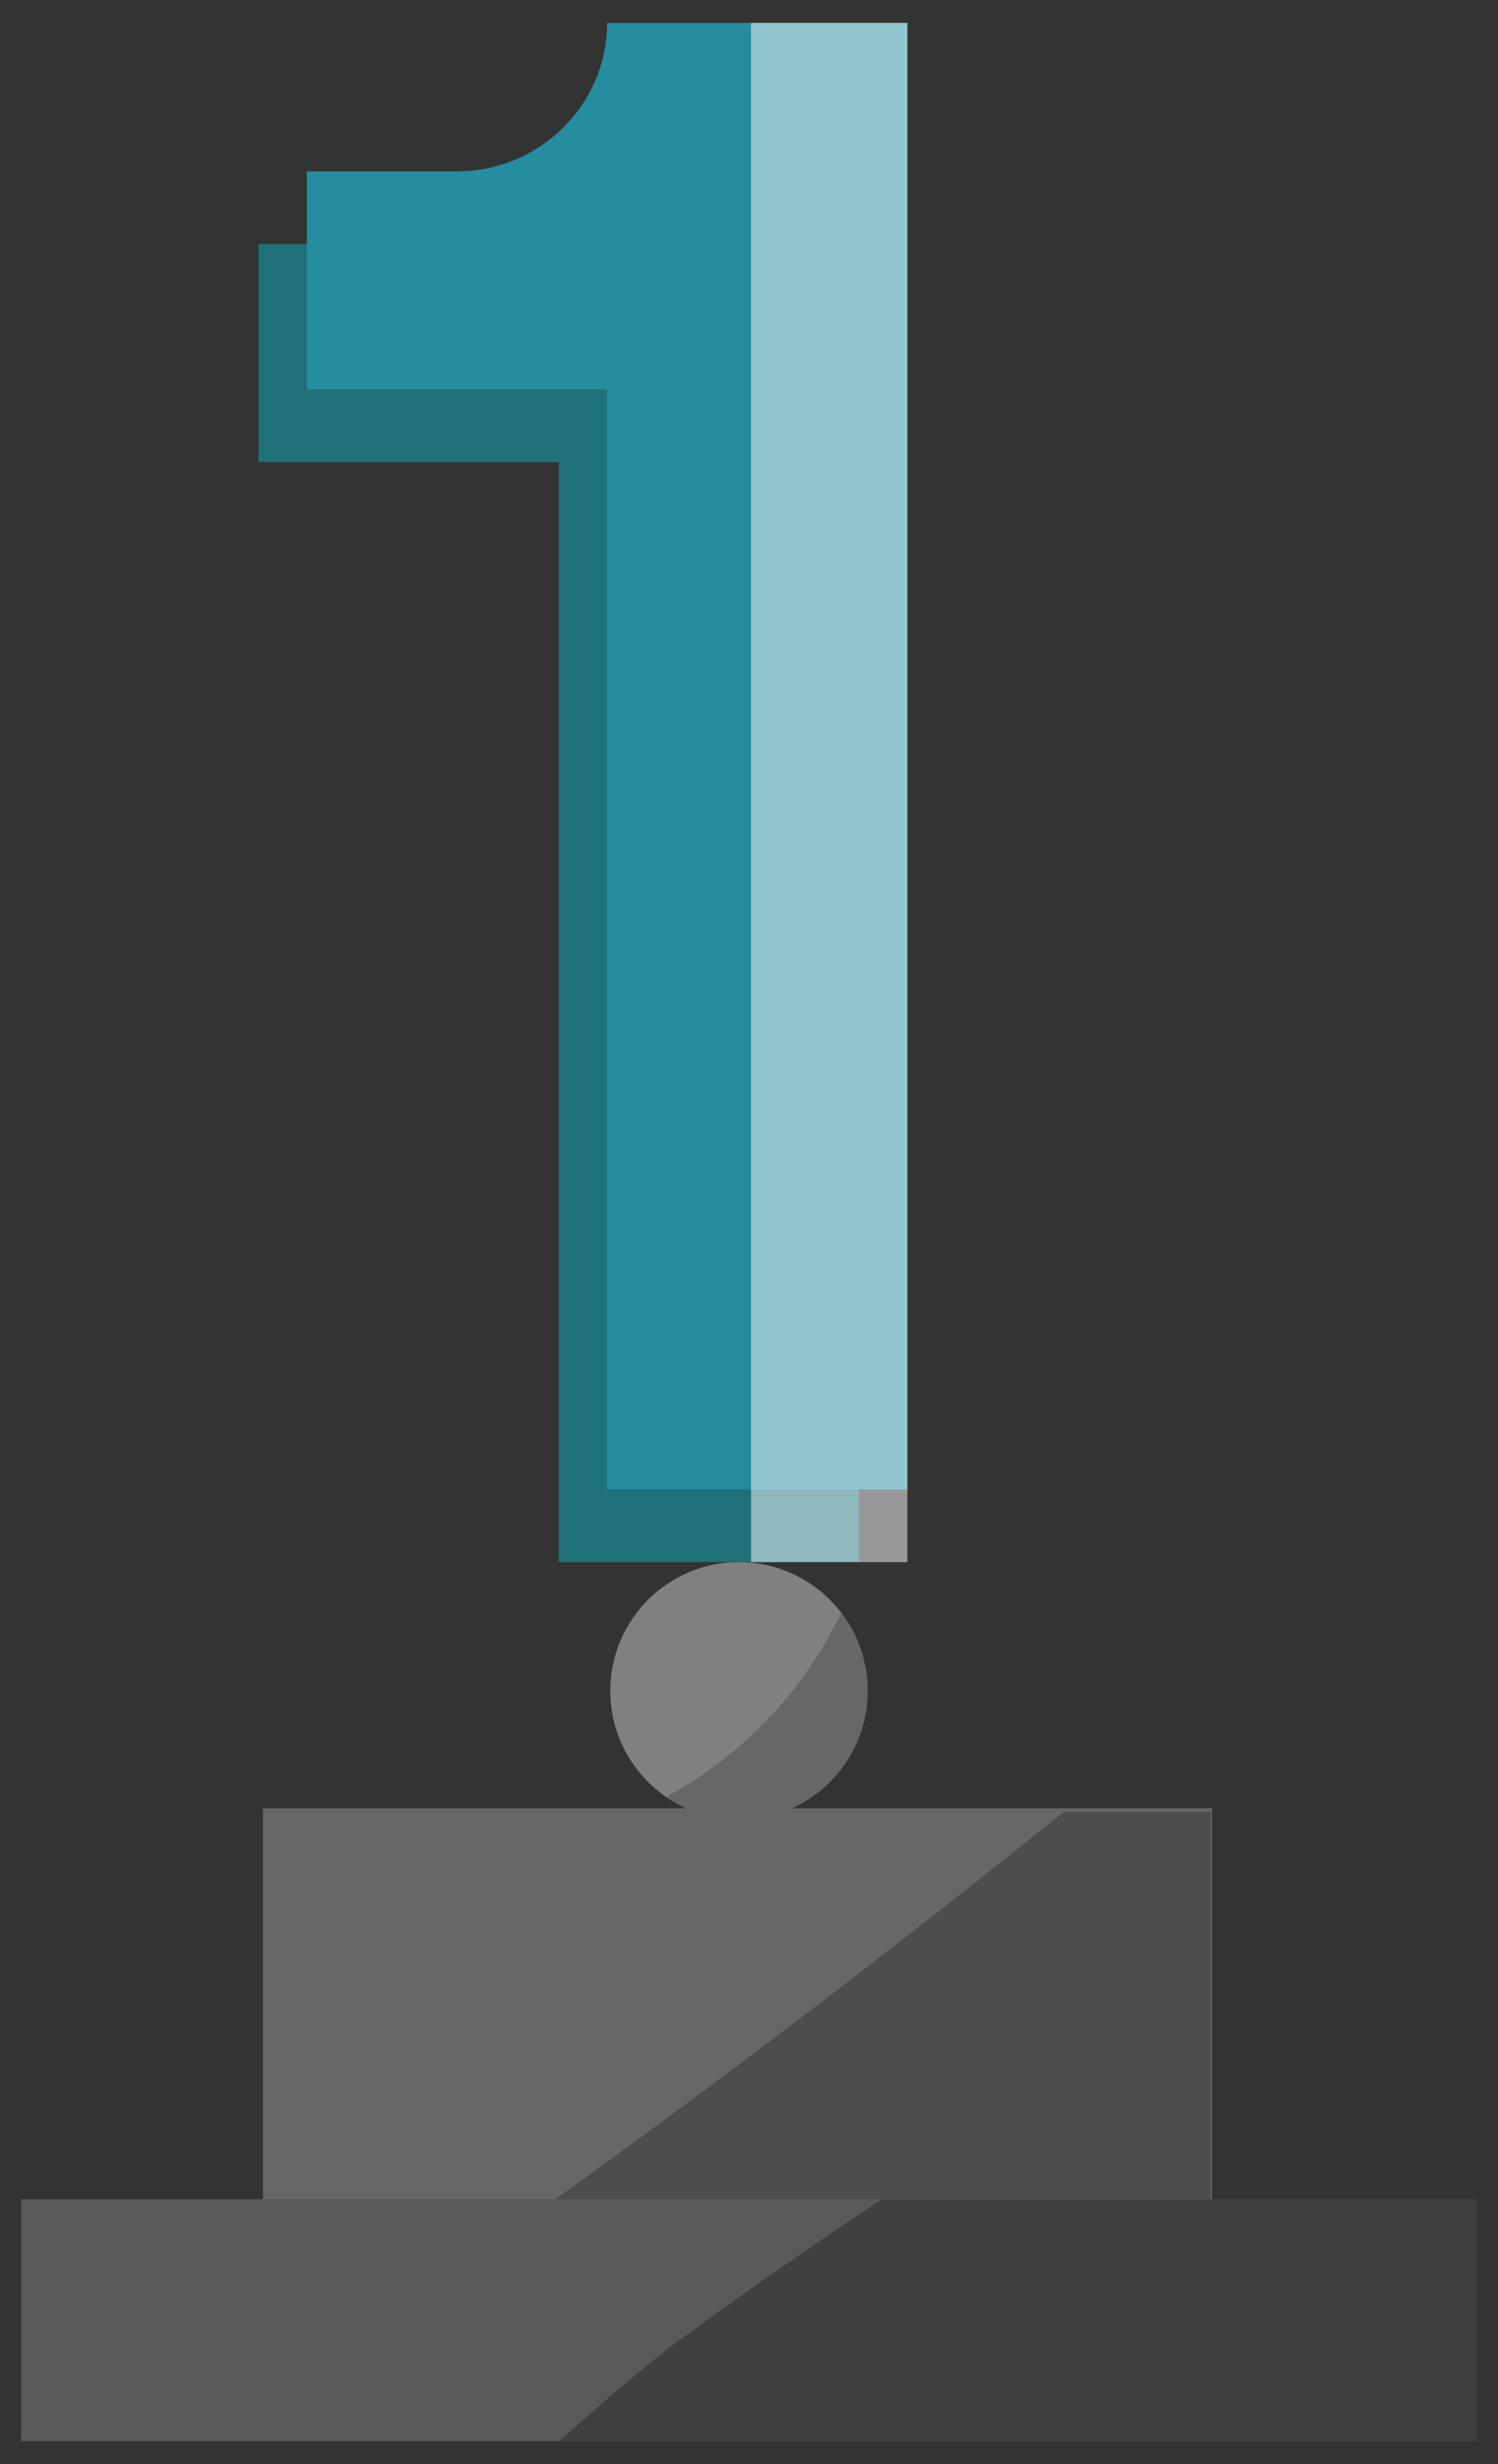 <?xml version="1.0" encoding="utf-8"?>
<!-- Generator: Adobe Illustrator 17.0.0, SVG Export Plug-In . SVG Version: 6.00 Build 0)  -->
<!DOCTYPE svg PUBLIC "-//W3C//DTD SVG 1.1//EN" "http://www.w3.org/Graphics/SVG/1.1/DTD/svg11.dtd">
<svg version="1.1" id="圖層_1" xmlns="http://www.w3.org/2000/svg" xmlns:xlink="http://www.w3.org/1999/xlink" x="0px" y="0px"
	 width="102.89px" height="169.197px" viewBox="0 0 102.89 169.197" enable-background="new 0 0 102.89 169.197"
	 xml:space="preserve">
<rect x="0" y="0" width="102.89" height="169.197" fill="#333333" stroke="none"/>
<g>
	<g>
		<g>
			<rect x="1.445" y="151.008" fill="#595959" width="99.699" height="16.616"/>
			<path fill="#404040" d="M50.036,158.26c-1.375,0.985-2.749,1.974-4.114,2.975c-0.95,0.763-2.098,1.689-2.749,2.243
				c-1.602,1.362-3.194,2.742-4.763,4.145h63.035v-16.619H60.561C57.02,153.374,53.5,155.774,50.036,158.26z"/>
			<rect x="18.062" y="124.166" fill="#666767" width="65.187" height="26.842"/>
			<path fill="#4E4D4D" d="M38.157,151.004h45.007v-26.59h-10.1C61.674,133.585,50.042,142.475,38.157,151.004z"/>
		</g>
		<g>
			<circle fill="#808081" cx="50.755" cy="116.103" r="8.839"/>
			<path fill="#666767" d="M52.266,118.534c-1.931,1.931-4.127,3.555-6.497,4.845c1.42,0.978,3.132,1.561,4.986,1.561
				c4.882,0,8.839-3.956,8.839-8.838c0-2.016-0.685-3.867-1.822-5.352C56.394,113.616,54.542,116.258,52.266,118.534z"/>
		</g>
	</g>
	<path fill="#1F7078" d="M58.998,6.558v100.707H38.375v-75.53H17.753V16.753h10.311c5.624,0,13.852-0.52,13.852-6.183L58.998,6.558z
		"/>
	<path fill="#258D9F" d="M62.322,1.572v100.707H41.699V26.747H21.077V11.768h10.311c5.624,0,10.31-4.531,10.31-10.196H62.322z"/>
	<rect x="51.587" y="1.572" opacity="0.5" fill="#FFFFFF" width="10.735" height="105.692"/>
</g>
</svg>

